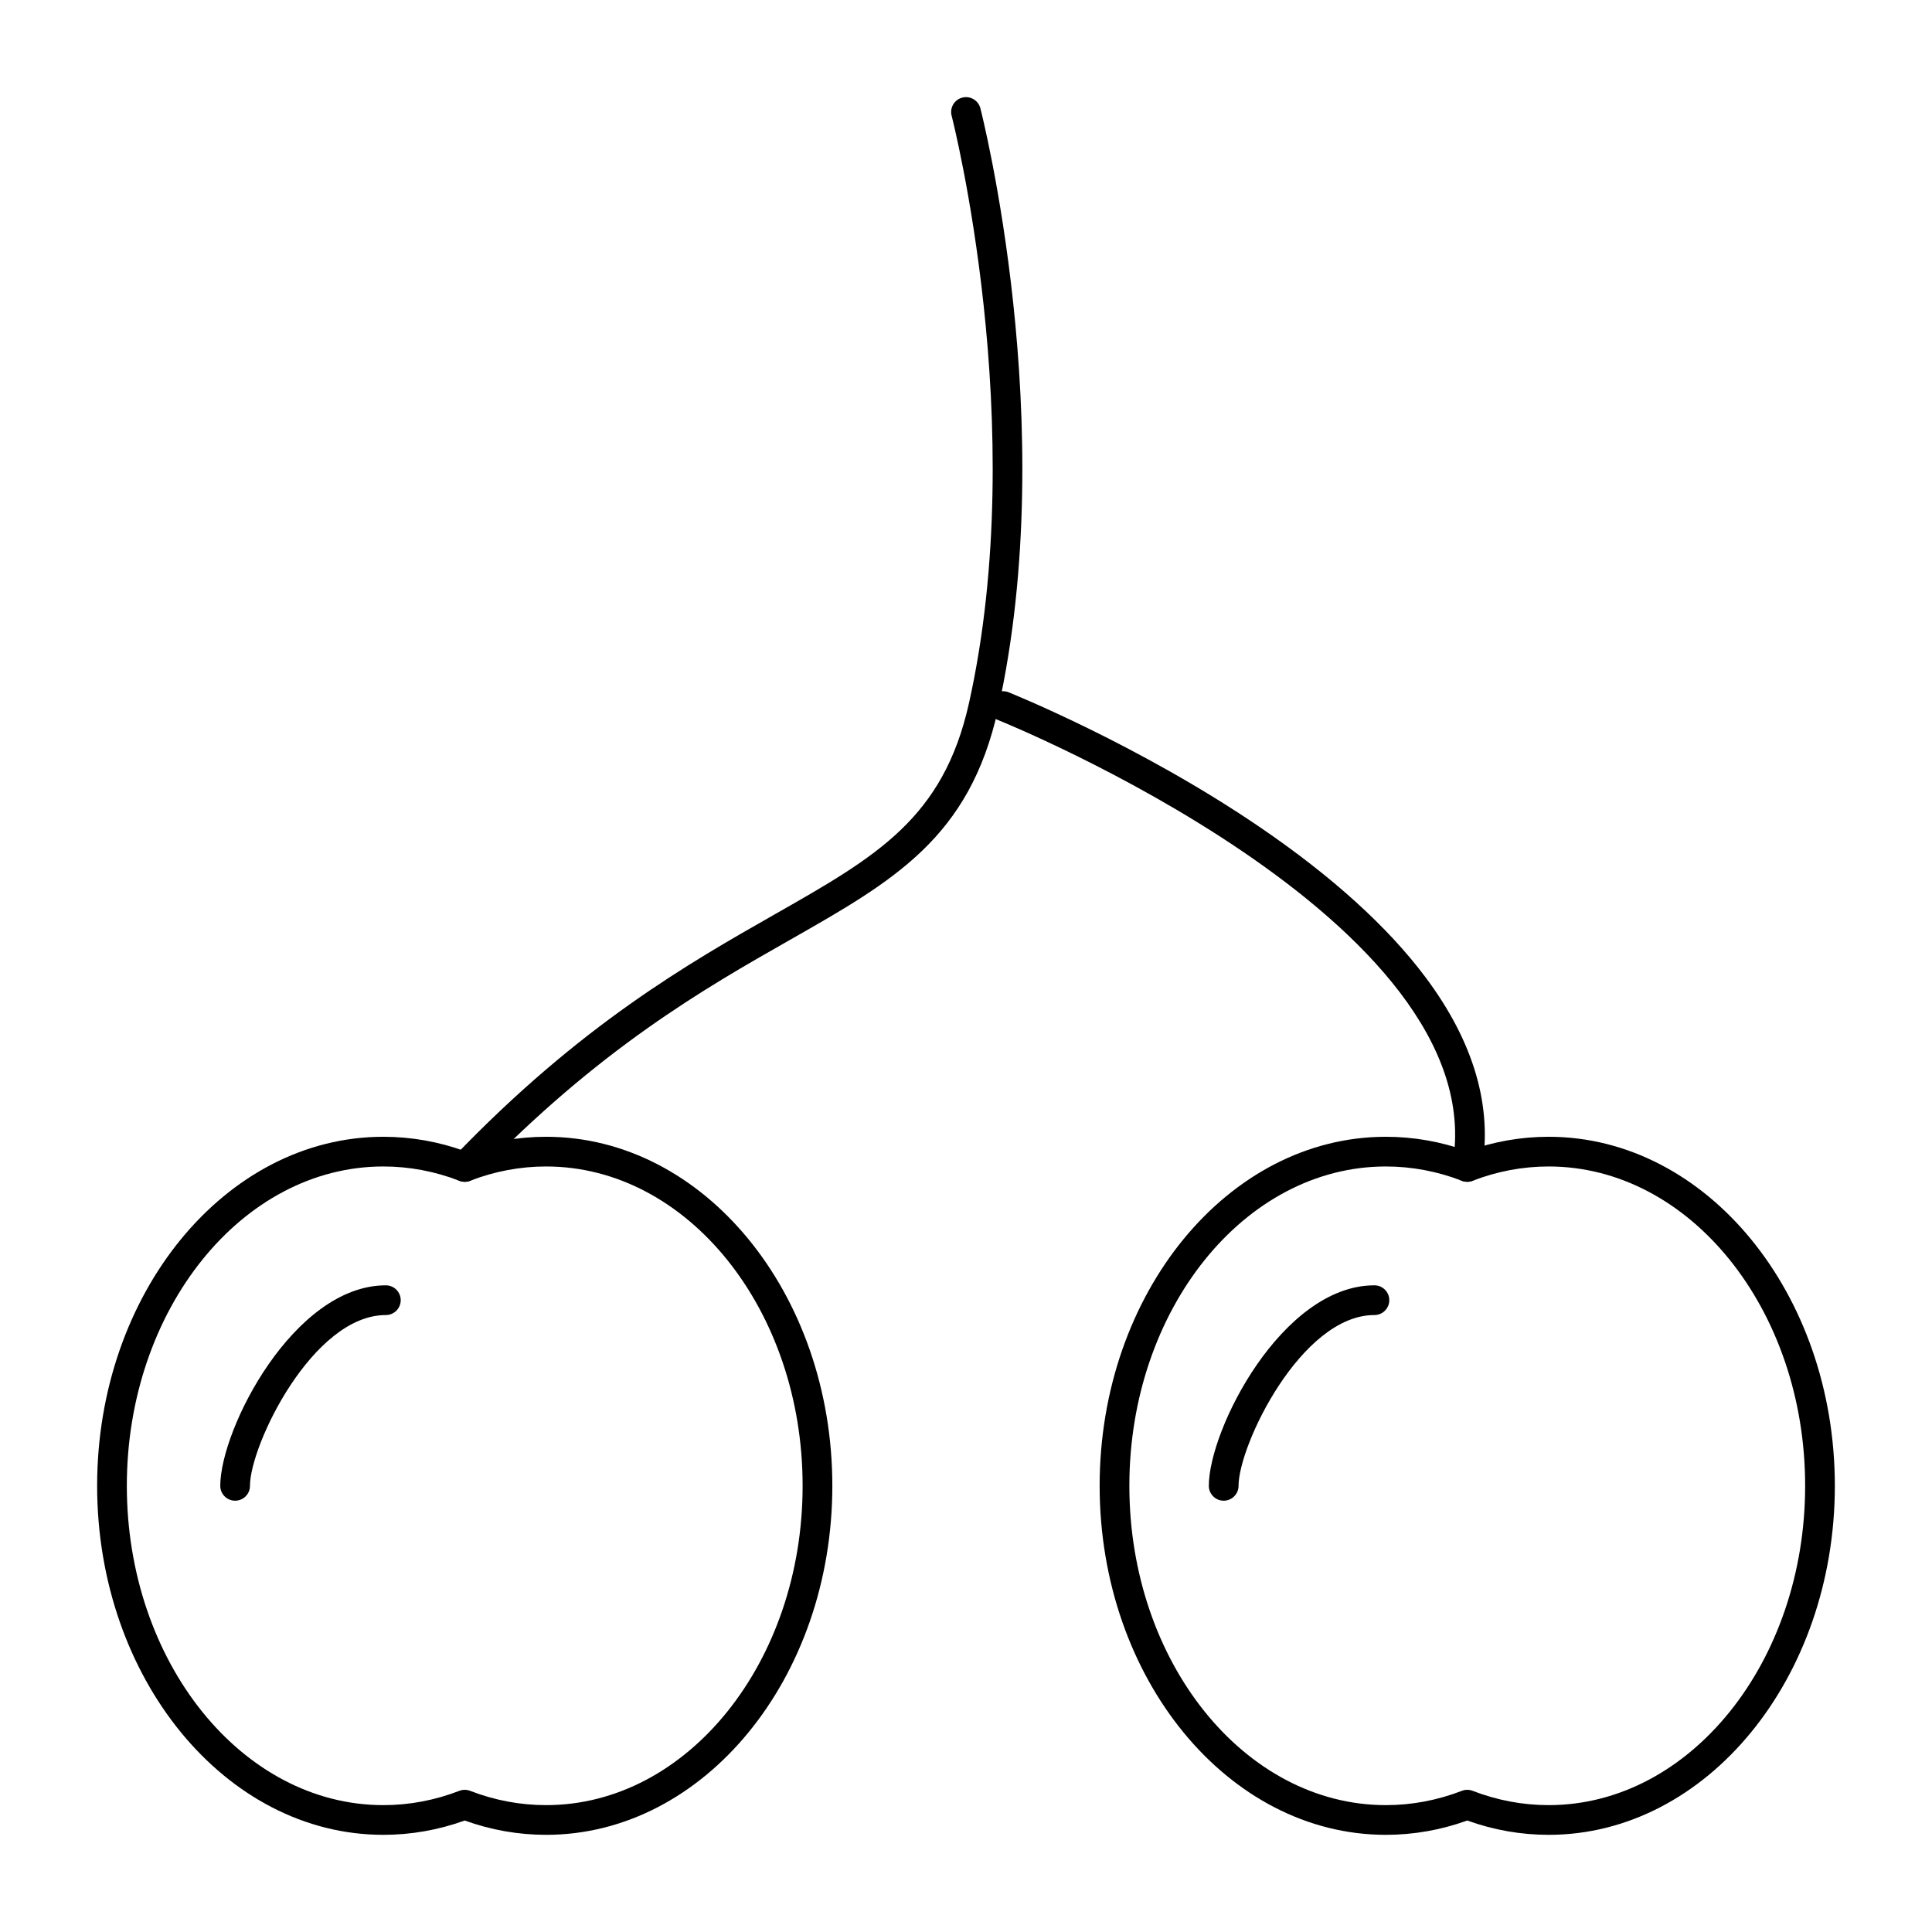 <?xml version="1.0" encoding="UTF-8"?>
<!-- Uploaded to: SVG Repo, www.svgrepo.com, Generator: SVG Repo Mixer Tools -->
<svg fill="#000000" width="800px" height="800px" version="1.1" viewBox="144 144 512 512" xmlns="http://www.w3.org/2000/svg">
 <g>
  <path d="m288.73 630.25c-7.344 0-14.594-1.273-21.574-3.793-6.981 2.519-14.227 3.793-21.574 3.793-41.816 0-75.84-41.492-75.84-92.496 0-51.004 34.023-92.496 75.844-92.496 7.344 0 14.594 1.273 21.574 3.793 6.981-2.516 14.227-3.793 21.574-3.793 41.82 0 75.844 41.492 75.844 92.496-0.004 51.004-34.027 92.496-75.848 92.496zm-21.574-11.93c0.48 0 0.965 0.09 1.418 0.266 6.504 2.516 13.281 3.793 20.152 3.793 37.484 0 67.977-37.961 67.977-84.625 0-46.664-30.492-84.625-67.973-84.625-6.867 0-13.648 1.277-20.152 3.793-0.914 0.352-1.926 0.352-2.84 0-6.504-2.516-13.281-3.793-20.152-3.793-37.48 0-67.973 37.965-67.973 84.625 0 46.664 30.492 84.625 67.973 84.625 6.867 0 13.648-1.277 20.152-3.793 0.457-0.176 0.938-0.266 1.418-0.266z"/>
  <path d="m206.31 541.7c-2.172 0-3.938-1.762-3.938-3.938 0-14.98 19.461-53.137 43.883-53.137 2.172 0 3.938 1.762 3.938 3.938 0 2.172-1.762 3.938-3.938 3.938-19.402 0-36.012 34.504-36.012 45.266 0.004 2.172-1.758 3.934-3.934 3.934z"/>
  <path d="m468.29 541.7c-2.172 0-3.938-1.762-3.938-3.938 0-14.98 19.461-53.137 43.887-53.137 2.172 0 3.938 1.762 3.938 3.938 0 2.172-1.762 3.938-3.938 3.938-19.402 0-36.012 34.504-36.012 45.266 0 2.172-1.762 3.934-3.938 3.934z"/>
  <path d="m554.41 630.25c-7.344 0-14.594-1.273-21.574-3.793-6.981 2.519-14.227 3.793-21.574 3.793-41.82 0-75.844-41.492-75.844-92.496 0-51.004 34.023-92.496 75.844-92.496 7.344 0 14.594 1.273 21.574 3.793 6.981-2.516 14.227-3.793 21.574-3.793 41.82 0 75.844 41.492 75.844 92.496 0 51.004-34.023 92.496-75.844 92.496zm-21.57-11.93c0.48 0 0.965 0.09 1.418 0.266 6.504 2.516 13.281 3.793 20.152 3.793 37.48 0 67.973-37.961 67.973-84.625 0-46.664-30.492-84.625-67.973-84.625-6.867 0-13.648 1.277-20.152 3.793-0.914 0.352-1.926 0.352-2.844 0-6.504-2.516-13.281-3.793-20.152-3.793-37.477 0-67.969 37.965-67.969 84.625 0 46.664 30.492 84.625 67.973 84.625 6.867 0 13.648-1.277 20.152-3.793 0.457-0.176 0.941-0.266 1.422-0.266z"/>
  <path d="m267.16 457.19c-0.98 0-1.961-0.363-2.727-1.098-1.57-1.504-1.621-3.996-0.113-5.566 33.539-34.941 62.16-51.227 85.156-64.309 26.812-15.258 44.527-25.336 51.332-55.957 16.34-73.543-4.406-154.78-4.617-155.59-0.547-2.106 0.715-4.254 2.816-4.801 2.106-0.547 4.25 0.711 4.801 2.816 0.219 0.828 21.445 83.852 4.684 159.29-7.559 34.027-27.512 45.379-55.121 61.09-22.555 12.832-50.625 28.805-83.371 62.918-0.77 0.805-1.805 1.211-2.84 1.211z"/>
  <path d="m532.84 457.19c-0.223 0-0.449-0.02-0.676-0.059-2.144-0.367-3.582-2.406-3.211-4.551 11.137-64.539-119.26-117.29-120.58-117.81-2.019-0.805-3.004-3.094-2.199-5.113 0.805-2.019 3.098-3.004 5.113-2.199 0.34 0.137 34.477 13.84 66.688 35.812 19.07 13.008 33.793 26.355 43.766 39.668 12.816 17.113 17.852 34.262 14.965 50.98-0.324 1.922-1.988 3.273-3.867 3.273z"/>
 </g>
</svg>